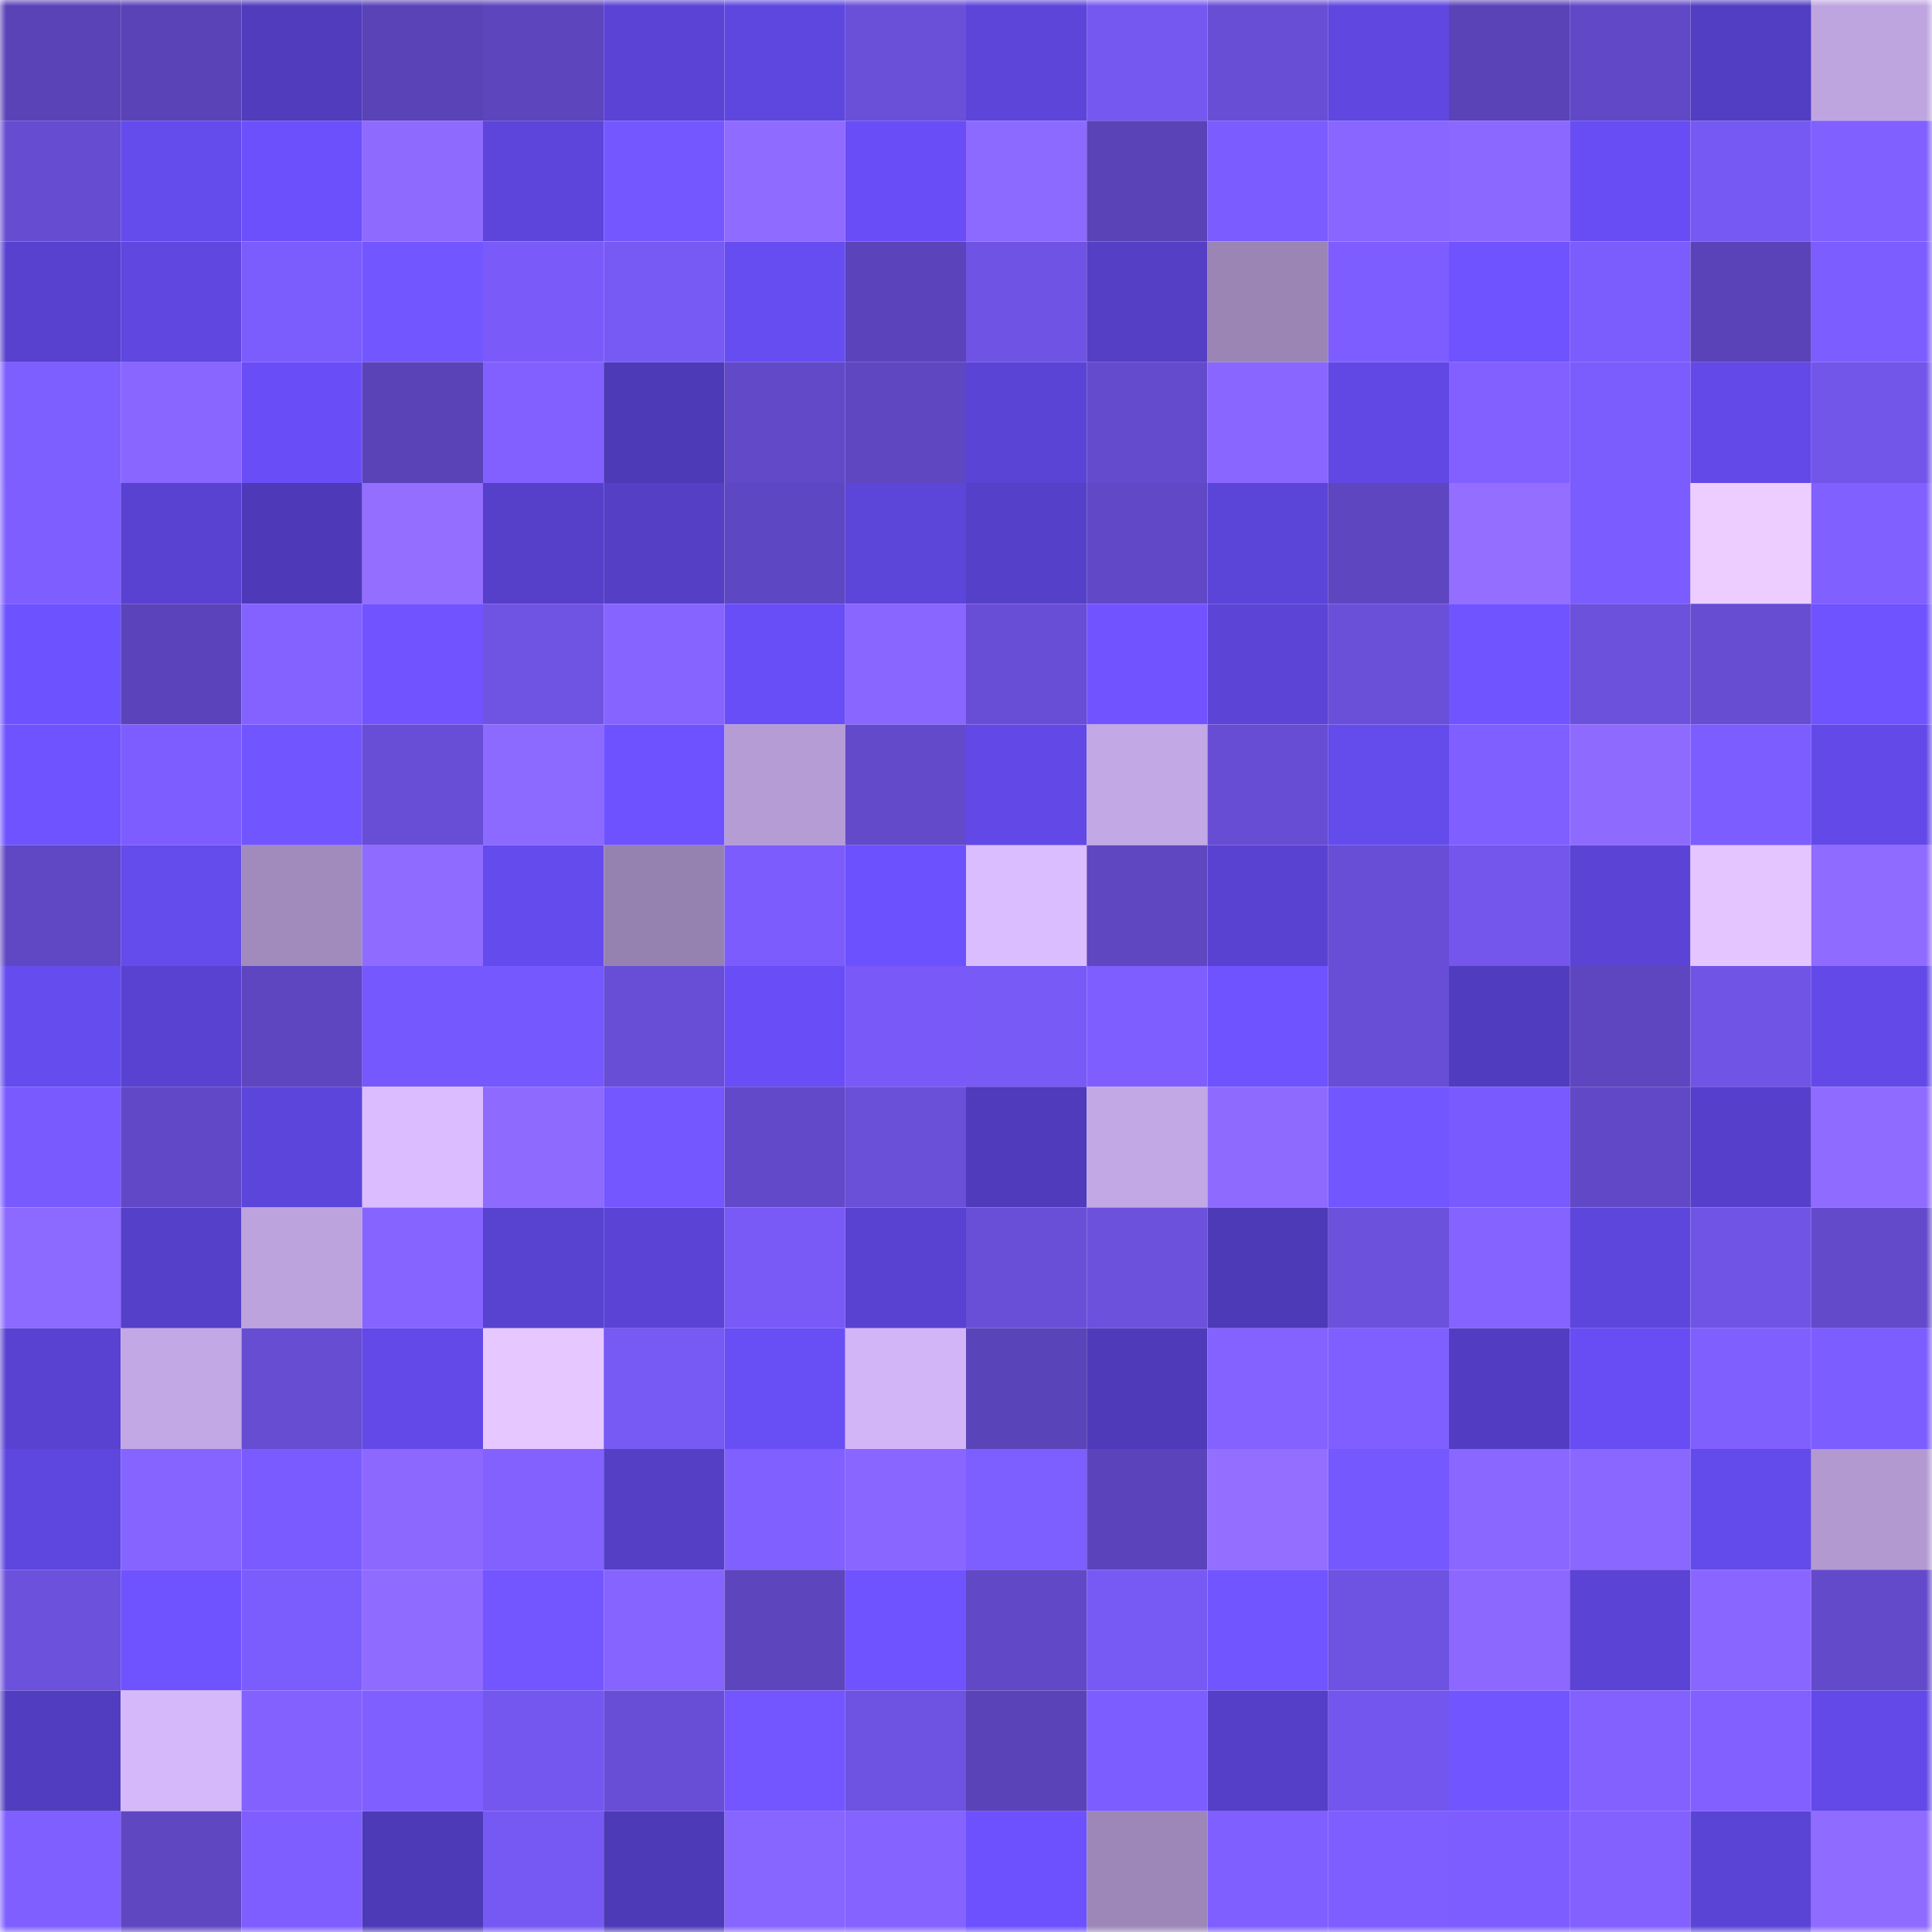 <svg viewBox="0 0 160 160" fill="none" role="img" xmlns="http://www.w3.org/2000/svg" width="240" height="240" name="linea%2C66900.linea.eth"><mask id="655188196" mask-type="alpha" maskUnits="userSpaceOnUse" x="0" y="0" width="160" height="160"><rect width="160" height="160" fill="#FFFFFF"></rect></mask><g mask="url(#655188196)"><rect x="0" y="0" width="10" height="10" fill="#5943b7"></rect><rect x="10" y="0" width="10" height="10" fill="#5943b7"></rect><rect x="20" y="0" width="10" height="10" fill="#503cbc"></rect><rect x="30" y="0" width="10" height="10" fill="#5943b7"></rect><rect x="40" y="0" width="10" height="10" fill="#5d45be"></rect><rect x="50" y="0" width="10" height="10" fill="#5a43d5"></rect><rect x="60" y="0" width="10" height="10" fill="#5e47df"></rect><rect x="70" y="0" width="10" height="10" fill="#6a4fd9"></rect><rect x="80" y="0" width="10" height="10" fill="#5d45da"></rect><rect x="90" y="0" width="10" height="10" fill="#7558f0"></rect><rect x="100" y="0" width="10" height="10" fill="#684ed5"></rect><rect x="110" y="0" width="10" height="10" fill="#5f47e0"></rect><rect x="120" y="0" width="10" height="10" fill="#5943b7"></rect><rect x="130" y="0" width="10" height="10" fill="#6148c6"></rect><rect x="140" y="0" width="10" height="10" fill="#523ec2"></rect><rect x="150" y="0" width="10" height="10" fill="#bfa5e0"></rect><rect x="0" y="10" width="10" height="10" fill="#664cd1"></rect><rect x="10" y="10" width="10" height="10" fill="#644bec"></rect><rect x="20" y="10" width="10" height="10" fill="#6b50fb"></rect><rect x="30" y="10" width="10" height="10" fill="#8e6aff"></rect><rect x="40" y="10" width="10" height="10" fill="#5d45db"></rect><rect x="50" y="10" width="10" height="10" fill="#7457ff"></rect><rect x="60" y="10" width="10" height="10" fill="#8f6bff"></rect><rect x="70" y="10" width="10" height="10" fill="#694ef7"></rect><rect x="80" y="10" width="10" height="10" fill="#8d6aff"></rect><rect x="90" y="10" width="10" height="10" fill="#5943b7"></rect><rect x="100" y="10" width="10" height="10" fill="#7b5cff"></rect><rect x="110" y="10" width="10" height="10" fill="#8866ff"></rect><rect x="120" y="10" width="10" height="10" fill="#8b68ff"></rect><rect x="130" y="10" width="10" height="10" fill="#674df3"></rect><rect x="140" y="10" width="10" height="10" fill="#7658f2"></rect><rect x="150" y="10" width="10" height="10" fill="#8060ff"></rect><rect x="0" y="20" width="10" height="10" fill="#5841cf"></rect><rect x="10" y="20" width="10" height="10" fill="#5f47e0"></rect><rect x="20" y="20" width="10" height="10" fill="#7b5cfd"></rect><rect x="30" y="20" width="10" height="10" fill="#7256ff"></rect><rect x="40" y="20" width="10" height="10" fill="#7a5bfa"></rect><rect x="50" y="20" width="10" height="10" fill="#7759f4"></rect><rect x="60" y="20" width="10" height="10" fill="#664df2"></rect><rect x="70" y="20" width="10" height="10" fill="#5b44bb"></rect><rect x="80" y="20" width="10" height="10" fill="#6f53e4"></rect><rect x="90" y="20" width="10" height="10" fill="#543fc5"></rect><rect x="100" y="20" width="10" height="10" fill="#9a85b5"></rect><rect x="110" y="20" width="10" height="10" fill="#7d5dff"></rect><rect x="120" y="20" width="10" height="10" fill="#6f53ff"></rect><rect x="130" y="20" width="10" height="10" fill="#7b5cfc"></rect><rect x="140" y="20" width="10" height="10" fill="#5a43b8"></rect><rect x="150" y="20" width="10" height="10" fill="#7c5dff"></rect><rect x="0" y="30" width="10" height="10" fill="#7d5eff"></rect><rect x="10" y="30" width="10" height="10" fill="#8866ff"></rect><rect x="20" y="30" width="10" height="10" fill="#694ef7"></rect><rect x="30" y="30" width="10" height="10" fill="#5943b7"></rect><rect x="40" y="30" width="10" height="10" fill="#8160ff"></rect><rect x="50" y="30" width="10" height="10" fill="#4d3ab6"></rect><rect x="60" y="30" width="10" height="10" fill="#6249c8"></rect><rect x="70" y="30" width="10" height="10" fill="#5f47c2"></rect><rect x="80" y="30" width="10" height="10" fill="#5a44d5"></rect><rect x="90" y="30" width="10" height="10" fill="#644bce"></rect><rect x="100" y="30" width="10" height="10" fill="#8866ff"></rect><rect x="110" y="30" width="10" height="10" fill="#6148e4"></rect><rect x="120" y="30" width="10" height="10" fill="#8160ff"></rect><rect x="130" y="30" width="10" height="10" fill="#7b5cfc"></rect><rect x="140" y="30" width="10" height="10" fill="#6249e8"></rect><rect x="150" y="30" width="10" height="10" fill="#7255e9"></rect><rect x="0" y="40" width="10" height="10" fill="#7e5eff"></rect><rect x="10" y="40" width="10" height="10" fill="#5942d1"></rect><rect x="20" y="40" width="10" height="10" fill="#4e3ab8"></rect><rect x="30" y="40" width="10" height="10" fill="#936eff"></rect><rect x="40" y="40" width="10" height="10" fill="#5640ca"></rect><rect x="50" y="40" width="10" height="10" fill="#543fc5"></rect><rect x="60" y="40" width="10" height="10" fill="#5e47c2"></rect><rect x="70" y="40" width="10" height="10" fill="#5c45d9"></rect><rect x="80" y="40" width="10" height="10" fill="#5540c9"></rect><rect x="90" y="40" width="10" height="10" fill="#6148c6"></rect><rect x="100" y="40" width="10" height="10" fill="#5b44d8"></rect><rect x="110" y="40" width="10" height="10" fill="#5d46bf"></rect><rect x="120" y="40" width="10" height="10" fill="#936eff"></rect><rect x="130" y="40" width="10" height="10" fill="#7a5cff"></rect><rect x="140" y="40" width="10" height="10" fill="#edcdff"></rect><rect x="150" y="40" width="10" height="10" fill="#8060ff"></rect><rect x="0" y="50" width="10" height="10" fill="#6d52ff"></rect><rect x="10" y="50" width="10" height="10" fill="#5b44bb"></rect><rect x="20" y="50" width="10" height="10" fill="#8362ff"></rect><rect x="30" y="50" width="10" height="10" fill="#7154ff"></rect><rect x="40" y="50" width="10" height="10" fill="#6f53e3"></rect><rect x="50" y="50" width="10" height="10" fill="#8664ff"></rect><rect x="60" y="50" width="10" height="10" fill="#684ef6"></rect><rect x="70" y="50" width="10" height="10" fill="#8866ff"></rect><rect x="80" y="50" width="10" height="10" fill="#684ed6"></rect><rect x="90" y="50" width="10" height="10" fill="#7154ff"></rect><rect x="100" y="50" width="10" height="10" fill="#5b44d6"></rect><rect x="110" y="50" width="10" height="10" fill="#6a4fd9"></rect><rect x="120" y="50" width="10" height="10" fill="#7054ff"></rect><rect x="130" y="50" width="10" height="10" fill="#6c51dd"></rect><rect x="140" y="50" width="10" height="10" fill="#674dd2"></rect><rect x="150" y="50" width="10" height="10" fill="#6f53ff"></rect><rect x="0" y="60" width="10" height="10" fill="#6f53ff"></rect><rect x="10" y="60" width="10" height="10" fill="#7d5dff"></rect><rect x="20" y="60" width="10" height="10" fill="#7155ff"></rect><rect x="30" y="60" width="10" height="10" fill="#684ed6"></rect><rect x="40" y="60" width="10" height="10" fill="#8c69ff"></rect><rect x="50" y="60" width="10" height="10" fill="#6e52ff"></rect><rect x="60" y="60" width="10" height="10" fill="#b59cd4"></rect><rect x="70" y="60" width="10" height="10" fill="#634aca"></rect><rect x="80" y="60" width="10" height="10" fill="#6249e7"></rect><rect x="90" y="60" width="10" height="10" fill="#c2a8e4"></rect><rect x="100" y="60" width="10" height="10" fill="#674dd3"></rect><rect x="110" y="60" width="10" height="10" fill="#644bec"></rect><rect x="120" y="60" width="10" height="10" fill="#7f5fff"></rect><rect x="130" y="60" width="10" height="10" fill="#8e6aff"></rect><rect x="140" y="60" width="10" height="10" fill="#7c5dff"></rect><rect x="150" y="60" width="10" height="10" fill="#6249e8"></rect><rect x="0" y="70" width="10" height="10" fill="#6048c5"></rect><rect x="10" y="70" width="10" height="10" fill="#644bec"></rect><rect x="20" y="70" width="10" height="10" fill="#a18bbd"></rect><rect x="30" y="70" width="10" height="10" fill="#8f6bff"></rect><rect x="40" y="70" width="10" height="10" fill="#644bed"></rect><rect x="50" y="70" width="10" height="10" fill="#9682b0"></rect><rect x="60" y="70" width="10" height="10" fill="#7c5cfd"></rect><rect x="70" y="70" width="10" height="10" fill="#6c51ff"></rect><rect x="80" y="70" width="10" height="10" fill="#dabdff"></rect><rect x="90" y="70" width="10" height="10" fill="#5f47c2"></rect><rect x="100" y="70" width="10" height="10" fill="#5942d1"></rect><rect x="110" y="70" width="10" height="10" fill="#684ed6"></rect><rect x="120" y="70" width="10" height="10" fill="#7456ed"></rect><rect x="130" y="70" width="10" height="10" fill="#5a43d5"></rect><rect x="140" y="70" width="10" height="10" fill="#e4c5ff"></rect><rect x="150" y="70" width="10" height="10" fill="#8f6bff"></rect><rect x="0" y="80" width="10" height="10" fill="#654cee"></rect><rect x="10" y="80" width="10" height="10" fill="#5942d1"></rect><rect x="20" y="80" width="10" height="10" fill="#5d46bf"></rect><rect x="30" y="80" width="10" height="10" fill="#7658ff"></rect><rect x="40" y="80" width="10" height="10" fill="#7658ff"></rect><rect x="50" y="80" width="10" height="10" fill="#684ed6"></rect><rect x="60" y="80" width="10" height="10" fill="#694ef8"></rect><rect x="70" y="80" width="10" height="10" fill="#795af8"></rect><rect x="80" y="80" width="10" height="10" fill="#785af6"></rect><rect x="90" y="80" width="10" height="10" fill="#7e5eff"></rect><rect x="100" y="80" width="10" height="10" fill="#6e53ff"></rect><rect x="110" y="80" width="10" height="10" fill="#684ed6"></rect><rect x="120" y="80" width="10" height="10" fill="#503cbe"></rect><rect x="130" y="80" width="10" height="10" fill="#5d46bf"></rect><rect x="140" y="80" width="10" height="10" fill="#7054e6"></rect><rect x="150" y="80" width="10" height="10" fill="#6249e8"></rect><rect x="0" y="90" width="10" height="10" fill="#785aff"></rect><rect x="10" y="90" width="10" height="10" fill="#6148c6"></rect><rect x="20" y="90" width="10" height="10" fill="#5c45da"></rect><rect x="30" y="90" width="10" height="10" fill="#dbbdff"></rect><rect x="40" y="90" width="10" height="10" fill="#8e6aff"></rect><rect x="50" y="90" width="10" height="10" fill="#7457ff"></rect><rect x="60" y="90" width="10" height="10" fill="#6249c9"></rect><rect x="70" y="90" width="10" height="10" fill="#6a4fd9"></rect><rect x="80" y="90" width="10" height="10" fill="#4f3bbb"></rect><rect x="90" y="90" width="10" height="10" fill="#c2a8e4"></rect><rect x="100" y="90" width="10" height="10" fill="#8e6aff"></rect><rect x="110" y="90" width="10" height="10" fill="#7256ff"></rect><rect x="120" y="90" width="10" height="10" fill="#785aff"></rect><rect x="130" y="90" width="10" height="10" fill="#6148c6"></rect><rect x="140" y="90" width="10" height="10" fill="#5640cb"></rect><rect x="150" y="90" width="10" height="10" fill="#8f6bff"></rect><rect x="0" y="100" width="10" height="10" fill="#8c69ff"></rect><rect x="10" y="100" width="10" height="10" fill="#5540c9"></rect><rect x="20" y="100" width="10" height="10" fill="#bda3de"></rect><rect x="30" y="100" width="10" height="10" fill="#8664ff"></rect><rect x="40" y="100" width="10" height="10" fill="#5842d0"></rect><rect x="50" y="100" width="10" height="10" fill="#5a43d5"></rect><rect x="60" y="100" width="10" height="10" fill="#795af7"></rect><rect x="70" y="100" width="10" height="10" fill="#5942d1"></rect><rect x="80" y="100" width="10" height="10" fill="#694fd8"></rect><rect x="90" y="100" width="10" height="10" fill="#6c51dd"></rect><rect x="100" y="100" width="10" height="10" fill="#4d3ab7"></rect><rect x="110" y="100" width="10" height="10" fill="#6c51dd"></rect><rect x="120" y="100" width="10" height="10" fill="#8463ff"></rect><rect x="130" y="100" width="10" height="10" fill="#5d46dc"></rect><rect x="140" y="100" width="10" height="10" fill="#7054e5"></rect><rect x="150" y="100" width="10" height="10" fill="#634aca"></rect><rect x="0" y="110" width="10" height="10" fill="#5942d1"></rect><rect x="10" y="110" width="10" height="10" fill="#c2a8e4"></rect><rect x="20" y="110" width="10" height="10" fill="#674dd2"></rect><rect x="30" y="110" width="10" height="10" fill="#6249e8"></rect><rect x="40" y="110" width="10" height="10" fill="#e6c7ff"></rect><rect x="50" y="110" width="10" height="10" fill="#7759f4"></rect><rect x="60" y="110" width="10" height="10" fill="#684ef5"></rect><rect x="70" y="110" width="10" height="10" fill="#d2b5f6"></rect><rect x="80" y="110" width="10" height="10" fill="#5a44b9"></rect><rect x="90" y="110" width="10" height="10" fill="#4f3bba"></rect><rect x="100" y="110" width="10" height="10" fill="#8362ff"></rect><rect x="110" y="110" width="10" height="10" fill="#7f5fff"></rect><rect x="120" y="110" width="10" height="10" fill="#523dc2"></rect><rect x="130" y="110" width="10" height="10" fill="#674df3"></rect><rect x="140" y="110" width="10" height="10" fill="#805fff"></rect><rect x="150" y="110" width="10" height="10" fill="#7c5dff"></rect><rect x="0" y="120" width="10" height="10" fill="#5e47df"></rect><rect x="10" y="120" width="10" height="10" fill="#8664ff"></rect><rect x="20" y="120" width="10" height="10" fill="#7a5bff"></rect><rect x="30" y="120" width="10" height="10" fill="#8c68ff"></rect><rect x="40" y="120" width="10" height="10" fill="#8261ff"></rect><rect x="50" y="120" width="10" height="10" fill="#543fc5"></rect><rect x="60" y="120" width="10" height="10" fill="#8060ff"></rect><rect x="70" y="120" width="10" height="10" fill="#8866ff"></rect><rect x="80" y="120" width="10" height="10" fill="#7d5eff"></rect><rect x="90" y="120" width="10" height="10" fill="#5b44bb"></rect><rect x="100" y="120" width="10" height="10" fill="#946fff"></rect><rect x="110" y="120" width="10" height="10" fill="#7658ff"></rect><rect x="120" y="120" width="10" height="10" fill="#8a67ff"></rect><rect x="130" y="120" width="10" height="10" fill="#8a67ff"></rect><rect x="140" y="120" width="10" height="10" fill="#634aea"></rect><rect x="150" y="120" width="10" height="10" fill="#b29ad1"></rect><rect x="0" y="130" width="10" height="10" fill="#6c51dd"></rect><rect x="10" y="130" width="10" height="10" fill="#6f53ff"></rect><rect x="20" y="130" width="10" height="10" fill="#7b5cfc"></rect><rect x="30" y="130" width="10" height="10" fill="#8f6bff"></rect><rect x="40" y="130" width="10" height="10" fill="#7356ff"></rect><rect x="50" y="130" width="10" height="10" fill="#8664ff"></rect><rect x="60" y="130" width="10" height="10" fill="#5d45be"></rect><rect x="70" y="130" width="10" height="10" fill="#6f53ff"></rect><rect x="80" y="130" width="10" height="10" fill="#6148c6"></rect><rect x="90" y="130" width="10" height="10" fill="#7759f4"></rect><rect x="100" y="130" width="10" height="10" fill="#7155ff"></rect><rect x="110" y="130" width="10" height="10" fill="#6e52e1"></rect><rect x="120" y="130" width="10" height="10" fill="#8c68ff"></rect><rect x="130" y="130" width="10" height="10" fill="#5a43d5"></rect><rect x="140" y="130" width="10" height="10" fill="#8966ff"></rect><rect x="150" y="130" width="10" height="10" fill="#634aca"></rect><rect x="0" y="140" width="10" height="10" fill="#513dbf"></rect><rect x="10" y="140" width="10" height="10" fill="#d5b8fa"></rect><rect x="20" y="140" width="10" height="10" fill="#8261ff"></rect><rect x="30" y="140" width="10" height="10" fill="#7f5fff"></rect><rect x="40" y="140" width="10" height="10" fill="#7457ee"></rect><rect x="50" y="140" width="10" height="10" fill="#684ed6"></rect><rect x="60" y="140" width="10" height="10" fill="#7356ff"></rect><rect x="70" y="140" width="10" height="10" fill="#6e52e1"></rect><rect x="80" y="140" width="10" height="10" fill="#5a43b8"></rect><rect x="90" y="140" width="10" height="10" fill="#7c5dff"></rect><rect x="100" y="140" width="10" height="10" fill="#553fc8"></rect><rect x="110" y="140" width="10" height="10" fill="#7356ed"></rect><rect x="120" y="140" width="10" height="10" fill="#7155ff"></rect><rect x="130" y="140" width="10" height="10" fill="#8261ff"></rect><rect x="140" y="140" width="10" height="10" fill="#8160ff"></rect><rect x="150" y="140" width="10" height="10" fill="#6249e8"></rect><rect x="0" y="150" width="10" height="10" fill="#7f5fff"></rect><rect x="10" y="150" width="10" height="10" fill="#5f47c2"></rect><rect x="20" y="150" width="10" height="10" fill="#7e5eff"></rect><rect x="30" y="150" width="10" height="10" fill="#4d3ab6"></rect><rect x="40" y="150" width="10" height="10" fill="#7659f3"></rect><rect x="50" y="150" width="10" height="10" fill="#4d3ab6"></rect><rect x="60" y="150" width="10" height="10" fill="#8765ff"></rect><rect x="70" y="150" width="10" height="10" fill="#8463ff"></rect><rect x="80" y="150" width="10" height="10" fill="#6d51ff"></rect><rect x="90" y="150" width="10" height="10" fill="#9c87b8"></rect><rect x="100" y="150" width="10" height="10" fill="#7f5fff"></rect><rect x="110" y="150" width="10" height="10" fill="#7e5eff"></rect><rect x="120" y="150" width="10" height="10" fill="#7d5dff"></rect><rect x="130" y="150" width="10" height="10" fill="#8261ff"></rect><rect x="140" y="150" width="10" height="10" fill="#5a44d5"></rect><rect x="150" y="150" width="10" height="10" fill="#8f6bff"></rect></g></svg>
